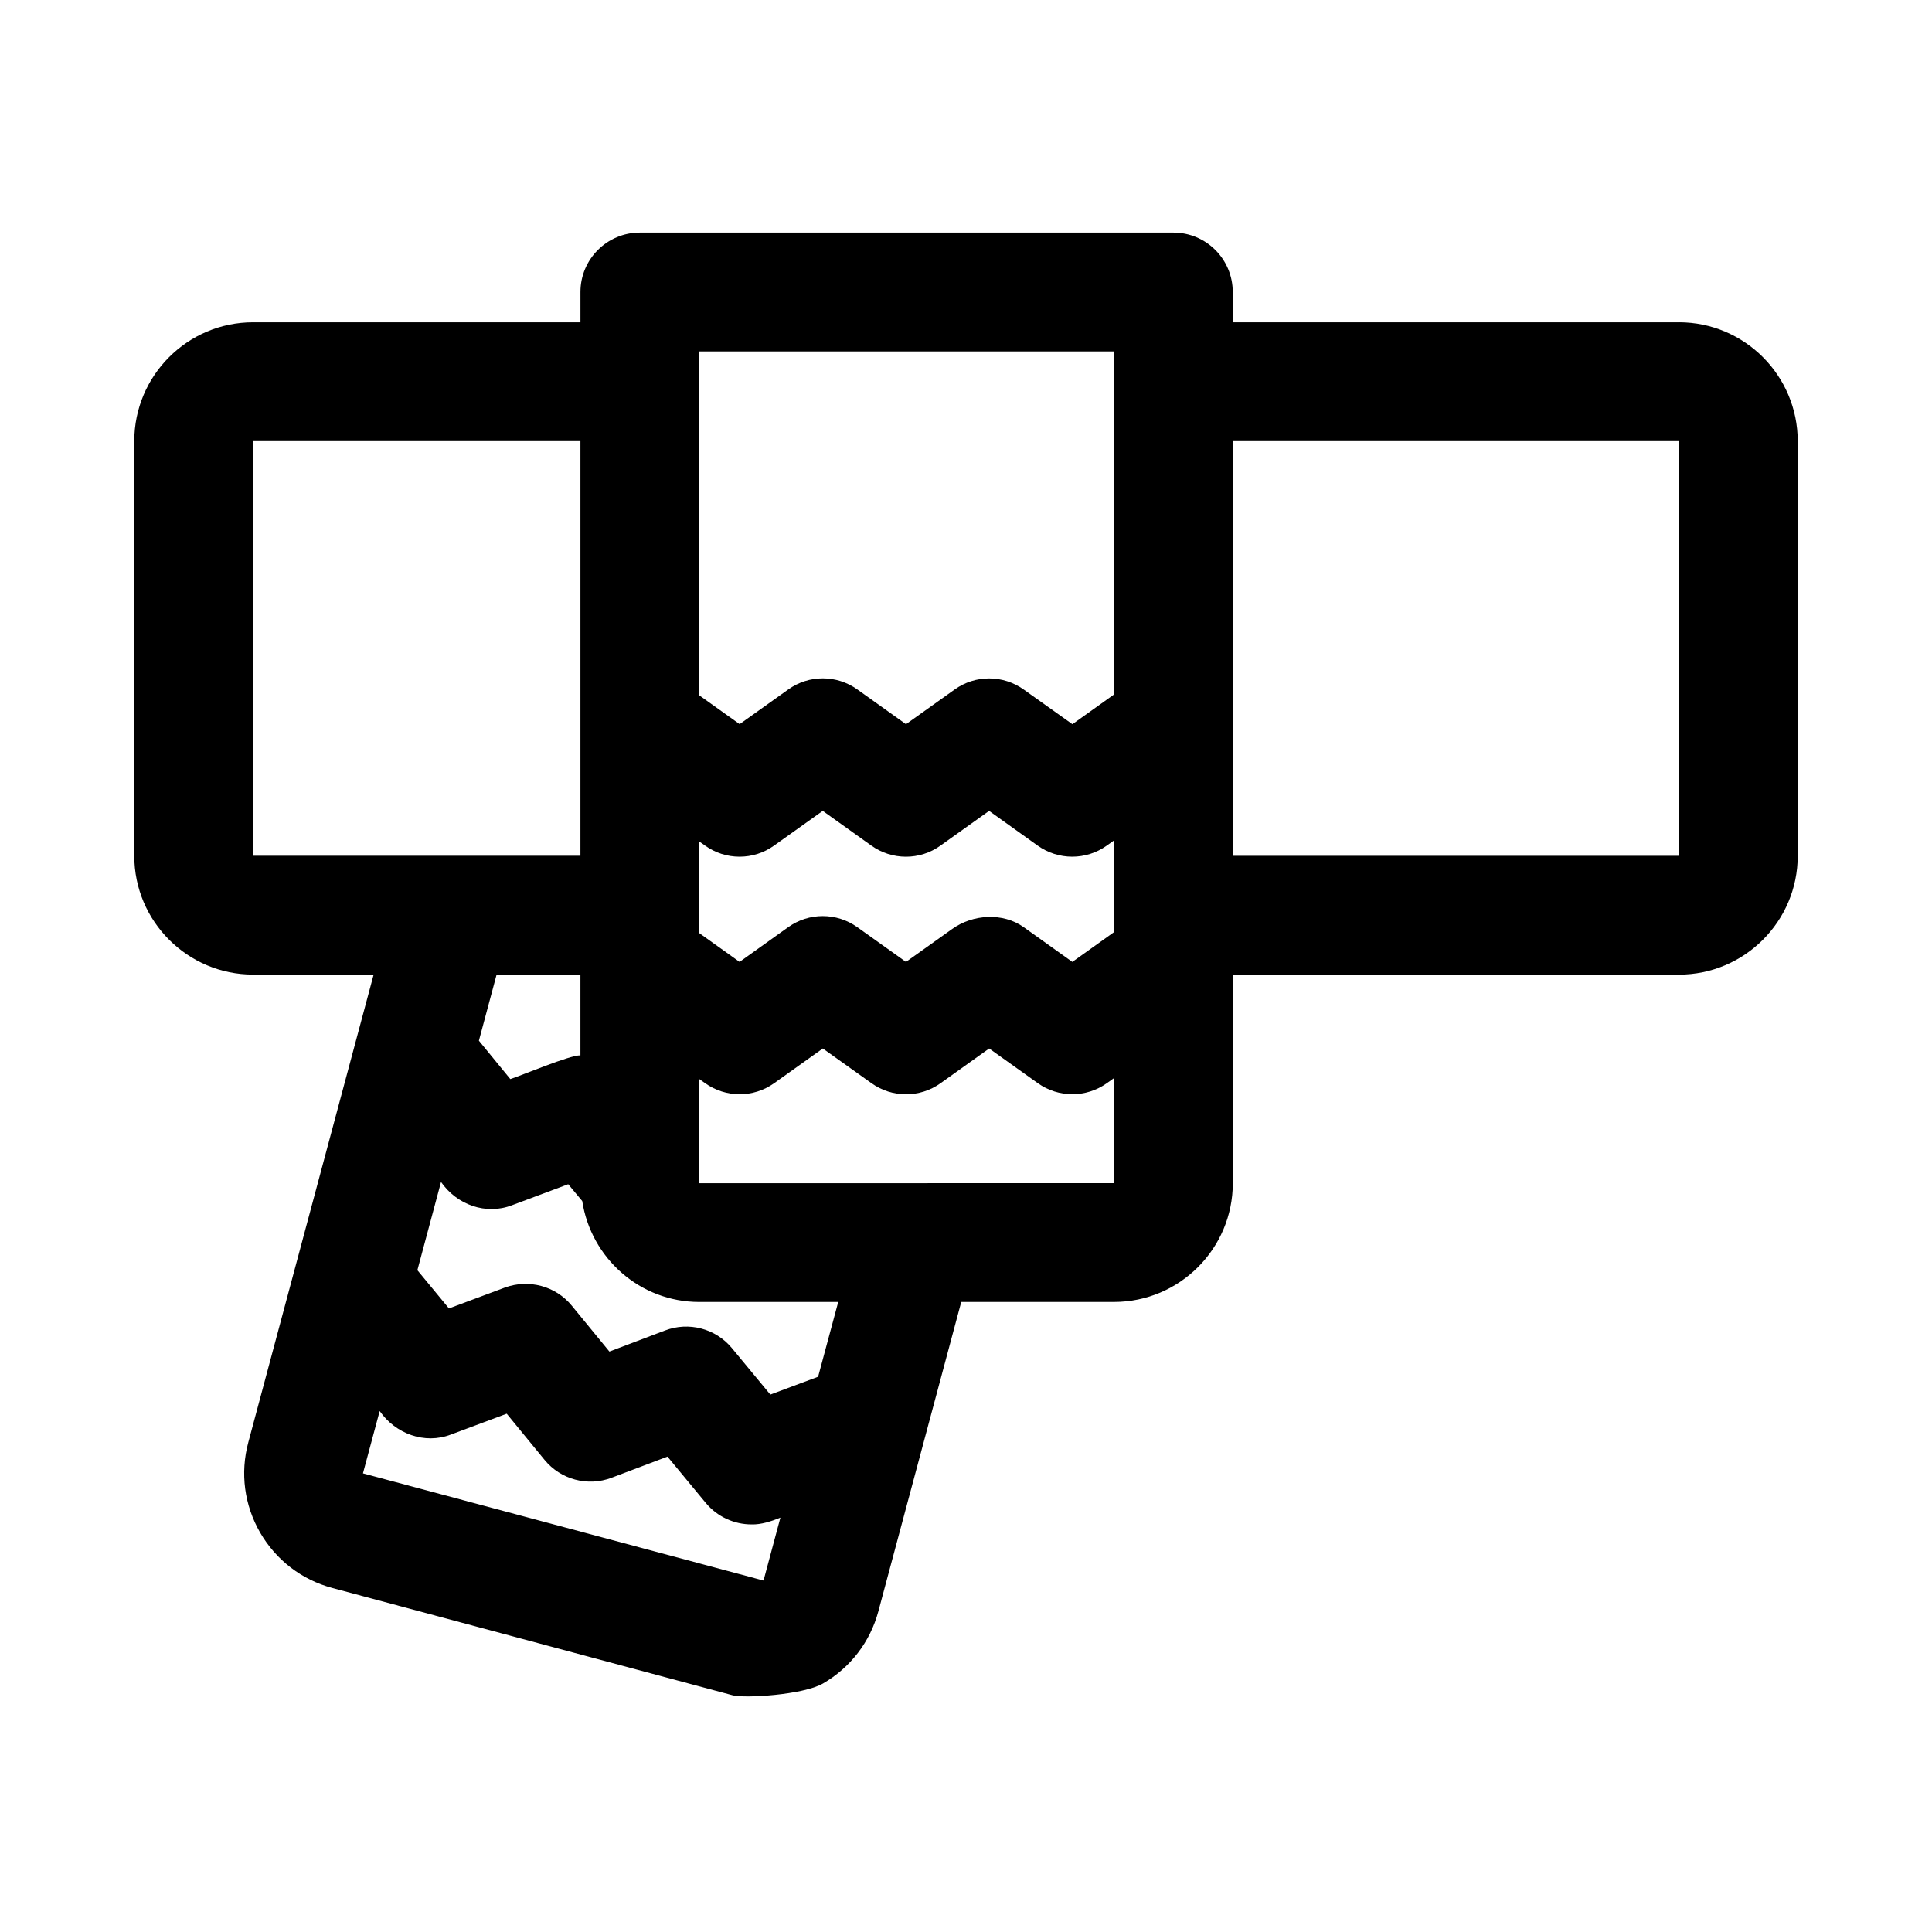 <?xml version="1.0" encoding="UTF-8"?>
<!-- Uploaded to: SVG Find, www.svgrepo.com, Generator: SVG Find Mixer Tools -->
<svg fill="#000000" width="800px" height="800px" version="1.1" viewBox="144 144 512 512" xmlns="http://www.w3.org/2000/svg">
 <path d="m588.93 229.41h-118.24v-8.031c0-8.691-7.039-15.742-15.742-15.742h-141.38c-8.691 0-15.742 7.055-15.742 15.742v8.031h-86.75c-17.367 0-31.488 14.121-31.488 31.488v109.89c0 17.367 14.121 31.488 31.488 31.488h31.945l-33.219 123.98c-2.188 8.141-1.055 16.625 3.148 23.914 4.219 7.273 11.004 12.484 19.113 14.656l106.13 28.449c3.07 0.82 18.578-0.062 23.914-3.133 7.273-4.219 12.484-11.004 14.672-19.129l21.965-81.98h40.477c17.367 0 31.488-14.121 31.488-31.488v-55.262l118.22 0.004c17.367 0 31.488-14.121 31.488-31.488v-109.89c0-17.379-14.121-31.504-31.488-31.504zm-377.86 31.488h86.75v109.89h-86.75zm228.13-23.773v90.938l-11.004 7.856-12.91-9.195c-5.481-3.906-12.816-3.922-18.293 0l-12.895 9.195-12.895-9.211c-5.481-3.906-12.816-3.922-18.293 0l-12.895 9.195-10.707-7.637-0.004-91.141zm-78.391 271.73-12.66 4.723-10.188-12.312c-4.297-5.195-11.43-7.07-17.711-4.676l-14.75 5.59-9.996-12.188c-4.266-5.195-11.352-7.07-17.68-4.785l-14.848 5.543-8.363-10.137 6.266-23.379c4.188 6.031 11.887 8.848 18.828 6.156l14.879-5.559 3.715 4.457c2.312 15.098 15.273 26.75 31.016 26.75h36.824zm78.391-117.81-11.02 7.871-12.895-9.211c-5.481-3.906-13.445-3.449-18.926 0.473l-12.266 8.738-12.91-9.211c-5.481-3.906-12.816-3.906-18.293 0l-12.895 9.211-10.707-7.652v-24.277l1.559 1.102c2.738 1.969 5.934 2.945 9.148 2.945 3.211 0 6.406-0.977 9.148-2.945l12.895-9.195 12.895 9.211c5.481 3.906 12.816 3.922 18.293 0l12.895-9.211 12.863 9.195c5.481 3.922 12.832 3.922 18.309 0.016l1.875-1.34-0.004 24.281zm-141.38 11.242v21.395c-2.707-0.141-15.855 5.434-18.578 6.281l-8.328-10.172 4.691-17.508zm-57.625 132.14 4.426-16.484c4.203 6.031 11.918 8.895 18.863 6.234l14.801-5.527 10.027 12.234c4.281 5.227 11.461 7.133 17.758 4.738l14.816-5.606 10.141 12.266c3.055 3.684 7.543 5.699 12.137 5.699 2.551 0.078 5.258-0.82 7.652-1.793l-4.473 16.672-106.15-28.402zm89.113-76.863v-27.613l1.559 1.102c5.481 3.906 12.816 3.906 18.293 0l12.895-9.195 12.895 9.195c2.738 1.953 5.934 2.945 9.148 2.945 3.211 0 6.406-0.977 9.148-2.93l12.895-9.211 12.895 9.195c5.465 3.891 12.801 3.906 18.293 0l1.875-1.34v27.836zm141.38-196.66h118.24l0.016 109.89h-118.25z"/>
</svg>